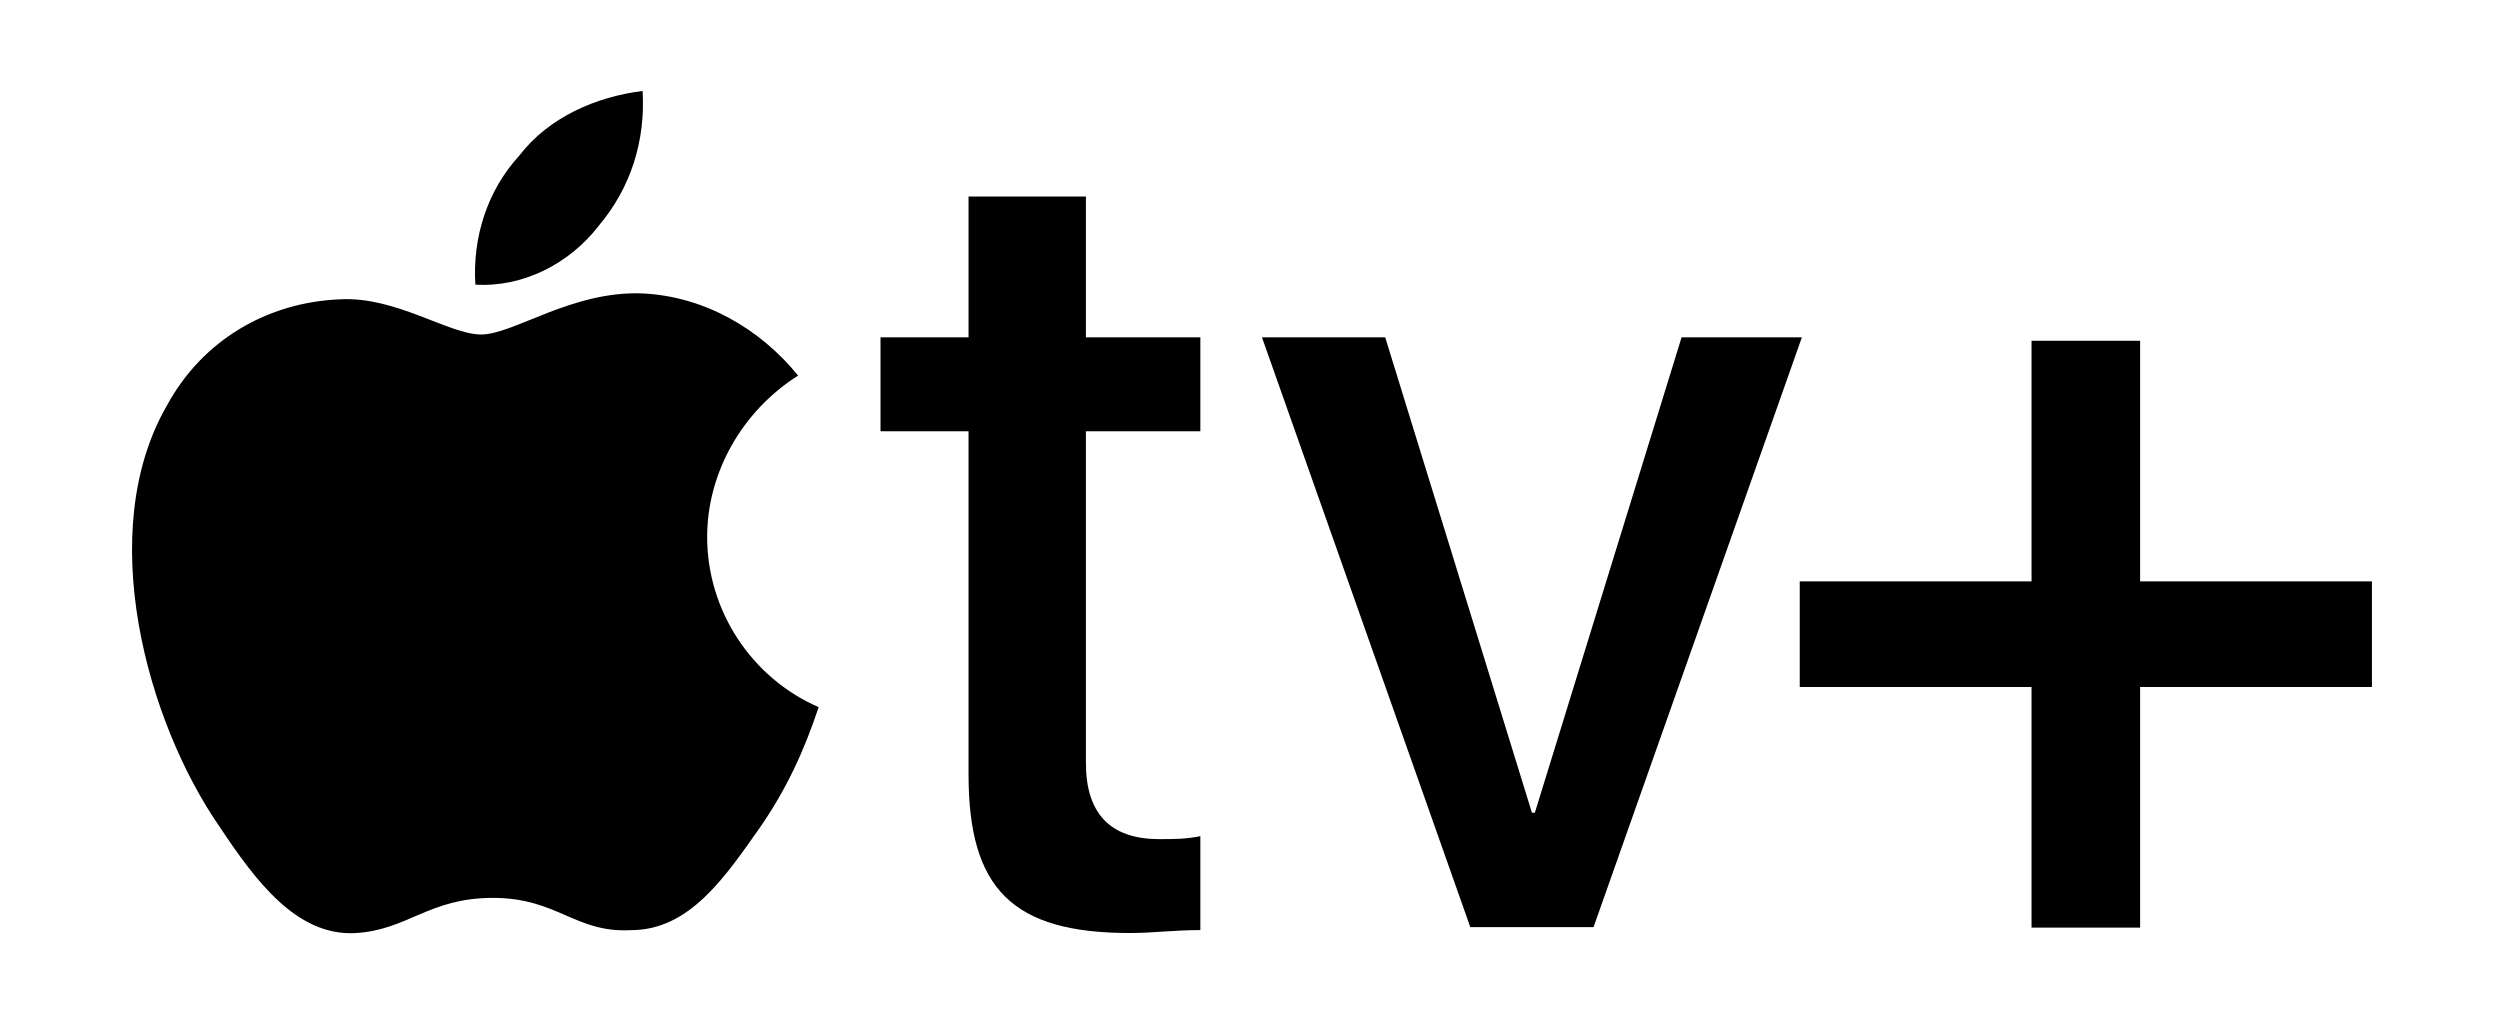 <?xml version="1.0" encoding="utf-8"?>
<!-- Generator: Adobe Illustrator 28.0.0, SVG Export Plug-In . SVG Version: 6.00 Build 0)  -->
<svg version="1.1" id="Capa_1" xmlns="http://www.w3.org/2000/svg" xmlns:xlink="http://www.w3.org/1999/xlink" x="0px" y="0px"
	 viewBox="0 0 85.2 35.1" style="enable-background:new 0 0 85.2 35.1;" xml:space="preserve">
<g id="Grupo_19053" transform="translate(-293.465 -265.987)">
	<g id="Grupo_4" transform="translate(293.465 265.987)">
		<g id="Grupo_1">
			<path id="Trazado_1" d="M20.4,7.7c1.1-1.3,1.6-2.9,1.5-4.6c-1.6,0.2-3.2,0.9-4.2,2.2c-1.1,1.2-1.6,2.8-1.5,4.4
				C17.8,9.8,19.4,9,20.4,7.7"/>
			<path id="Trazado_2" d="M21.9,10c-2.4-0.1-4.4,1.4-5.5,1.4s-2.9-1.3-4.8-1.2c-2.5,0.1-4.7,1.4-5.9,3.6C3.2,18.1,5,24.6,7.5,28.2
				c1.2,1.8,2.6,3.7,4.6,3.6c1.8-0.1,2.5-1.2,4.7-1.2s2.8,1.2,4.7,1.1c2,0,3.2-1.8,4.4-3.5c0.9-1.3,1.5-2.6,2-4.1
				c-2.3-1-3.8-3.3-3.8-5.8c0-2.2,1.2-4.3,3.1-5.5C25.9,11.2,24,10.1,21.9,10"/>
		</g>
		<g id="Grupo_3" transform="translate(25.508 3.597)">
			<g id="Grupo_2">
				<path id="Trazado_3" d="M11.5,3.1v4.8h3.9v3.2h-3.9v11.3c0,1.7,0.8,2.6,2.5,2.6c0.5,0,0.9,0,1.4-0.1v3.2c-0.9,0-1.6,0.1-2.4,0.1
					c-4,0-5.5-1.5-5.5-5.4V11.1h-3V7.9h3V3.1H11.5z"/>
			</g>
			<path id="Trazado_4" d="M28.8,28h-4.2L17.5,7.9h4.2l5,16.2h0.1l5-16.2h4.1L28.8,28z"/>
		</g>
	</g>
	<path id="Trazado_5" d="M366.4,297.6h-3.7v-8.2h-7.9v-3.6h7.9v-8.2h3.7v8.2h7.9v3.6h-7.9V297.6z"/>
</g>
</svg>
